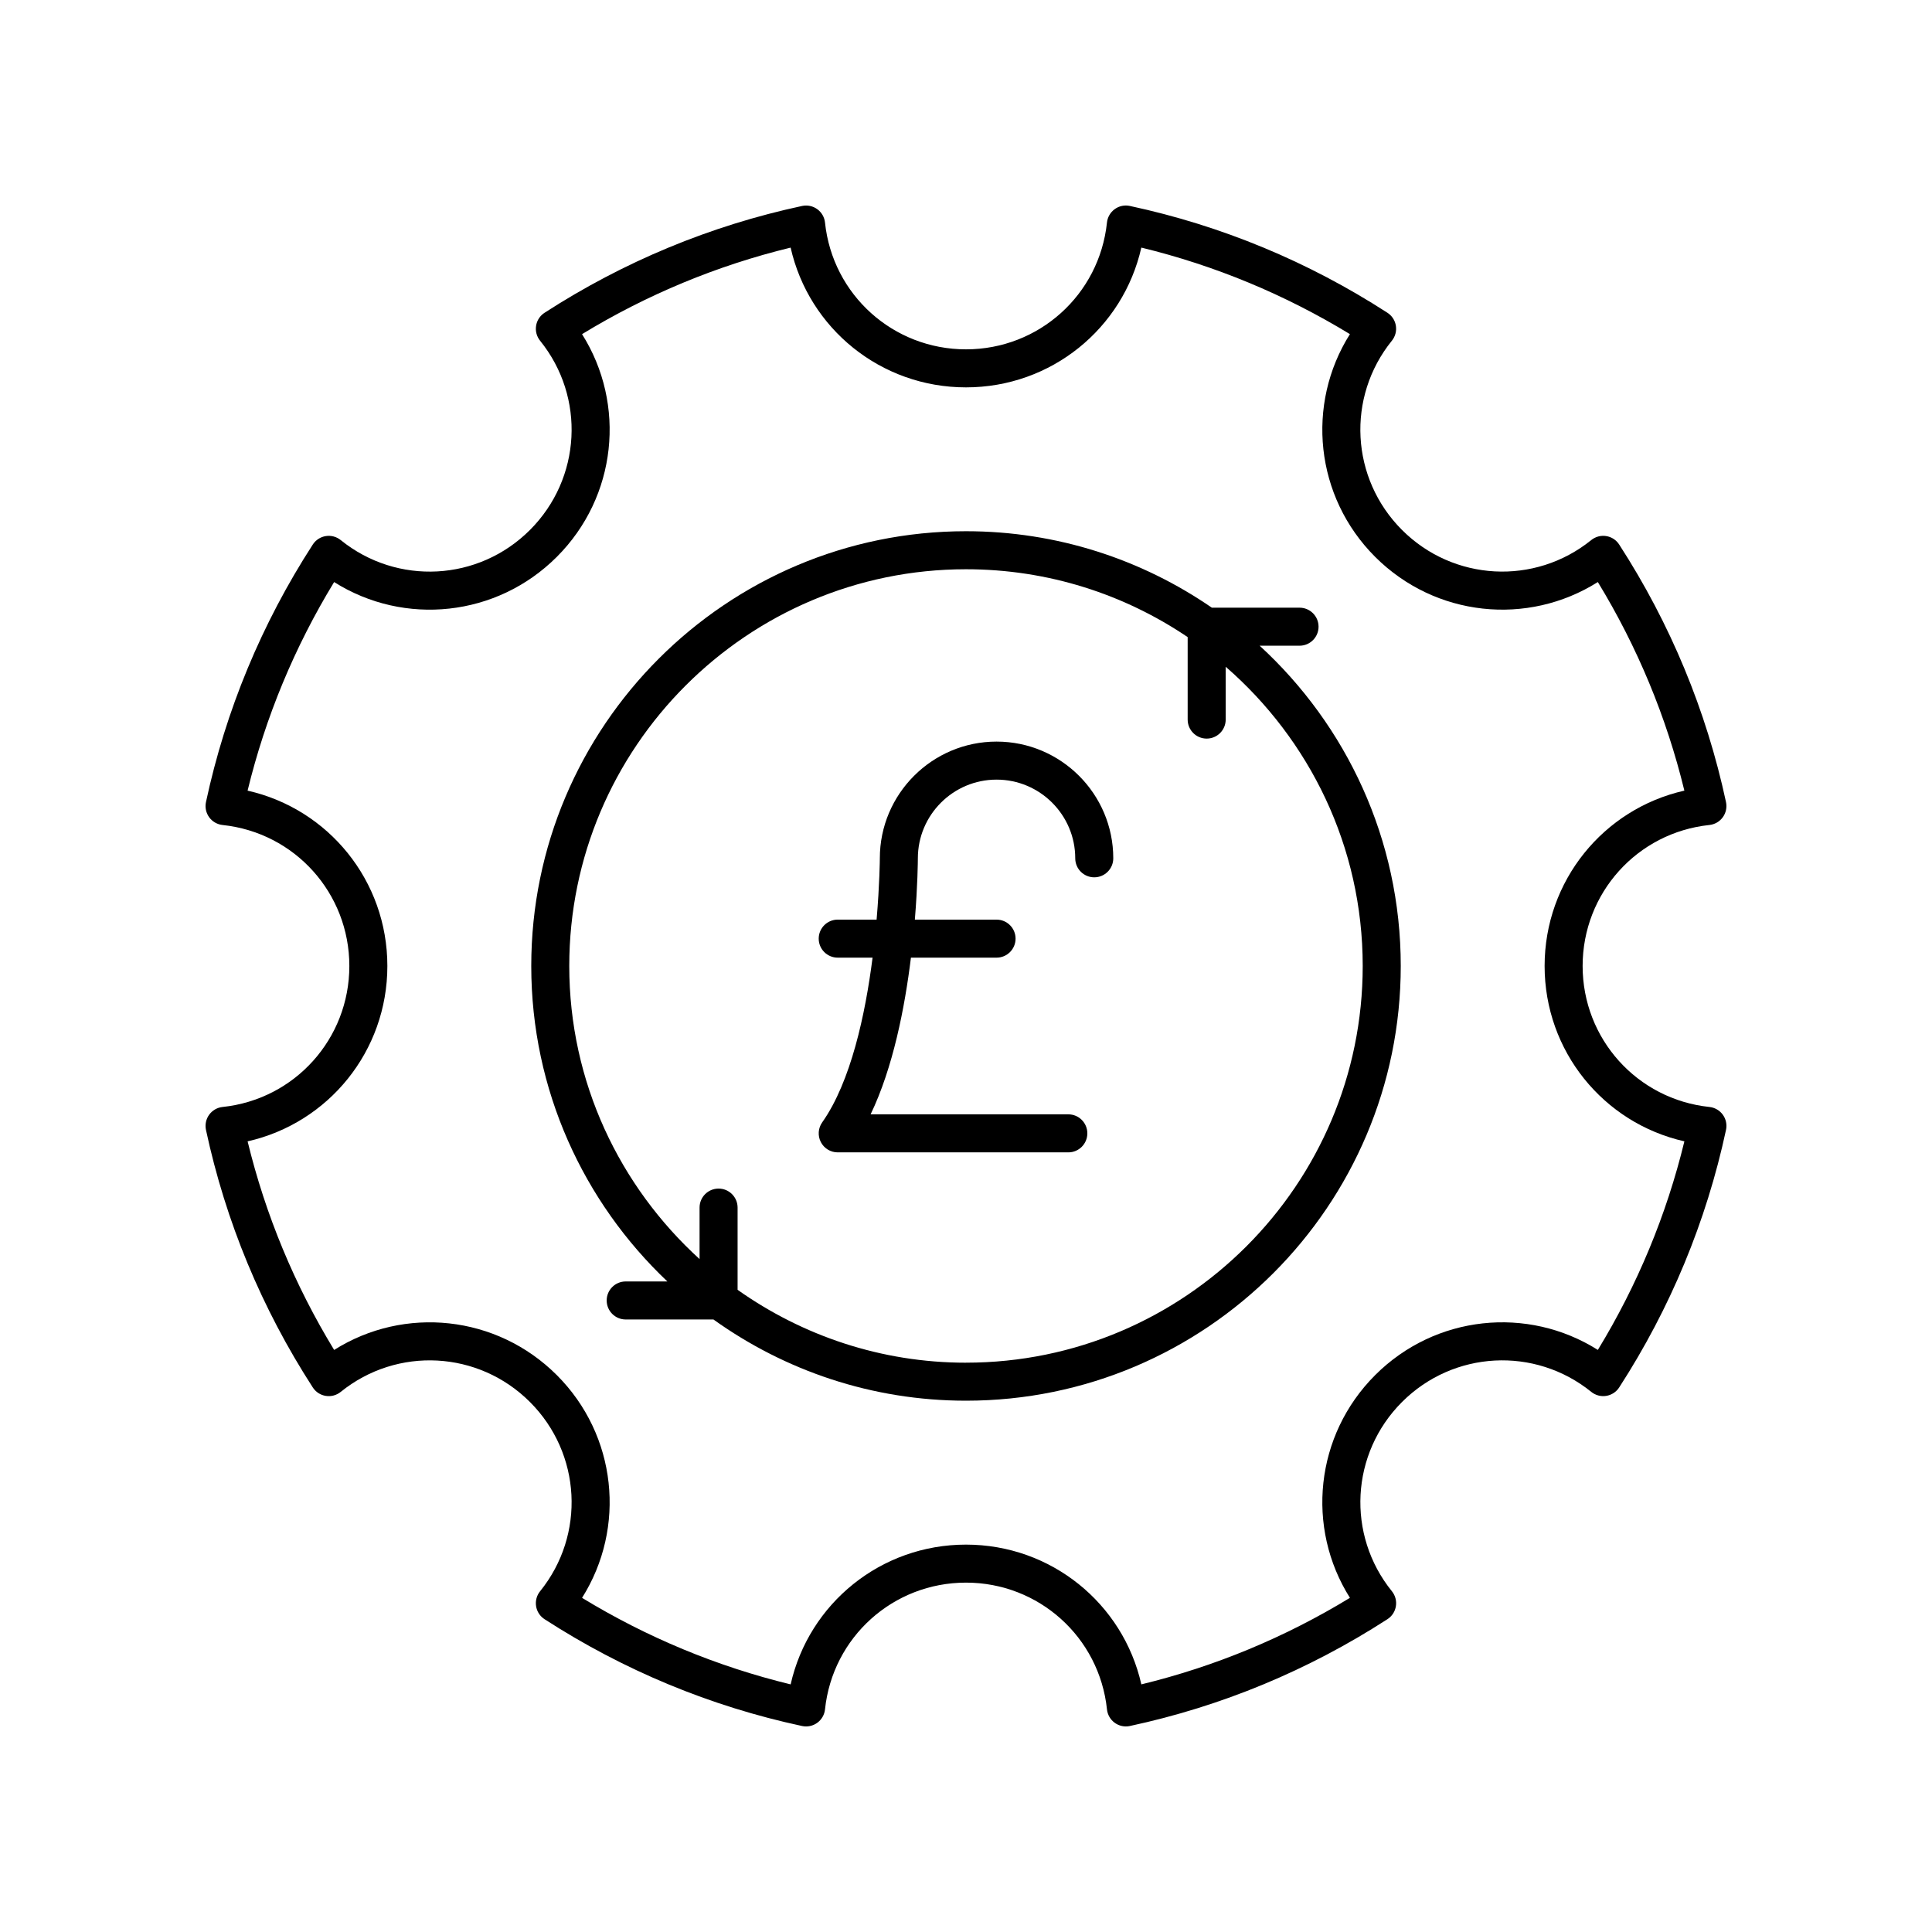 <?xml version="1.0" encoding="UTF-8"?>
<!-- Uploaded to: ICON Repo, www.svgrepo.com, Generator: ICON Repo Mixer Tools -->
<svg fill="#000000" width="800px" height="800px" version="1.1" viewBox="144 144 512 512" xmlns="http://www.w3.org/2000/svg">
 <g>
  <path d="m408.1 340.53c-17.055 0-30.934 13.875-30.934 30.914 0 0.18-0.051 6.863-0.855 16.266h-10.305c-2.781 0-5.039 2.254-5.039 5.039 0 2.781 2.254 5.039 5.039 5.039h9.234c-1.914 14.984-5.723 32.844-13.352 43.66-1.086 1.539-1.219 3.551-0.355 5.223 0.867 1.672 2.59 2.719 4.473 2.719h61.113c2.781 0 5.039-2.254 5.039-5.039 0-2.781-2.254-5.039-5.039-5.039h-52.395c5.934-12.344 9.043-28.215 10.684-41.523h22.691c2.781 0 5.039-2.254 5.039-5.039 0-2.781-2.254-5.039-5.039-5.039h-21.652c0.746-9.07 0.793-15.516 0.797-16.25 0-11.5 9.355-20.852 20.855-20.852s20.852 9.355 20.852 20.852c0 2.781 2.254 5.039 5.039 5.039 2.781 0 5.039-2.254 5.039-5.039 0-17.055-13.871-30.93-30.93-30.93z"/>
  <path d="m597.01 362.63c1.418-0.148 2.711-0.898 3.551-2.055 0.84-1.16 1.145-2.617 0.848-4.016-5.219-24.305-14.742-47.27-28.309-68.254-0.773-1.199-2.023-2.016-3.434-2.238-1.402-0.23-2.852 0.156-3.965 1.055-14.973 12.094-36.535 10.938-50.156-2.68-13.625-13.625-14.777-35.184-2.68-50.156 0.898-1.113 1.281-2.551 1.055-3.965-0.223-1.41-1.039-2.66-2.238-3.434-20.984-13.566-43.949-23.09-68.254-28.309-1.406-0.309-2.859 0.004-4.016 0.848-1.156 0.84-1.902 2.129-2.055 3.551-2.012 19.16-18.078 33.602-37.359 33.602-19.285 0-35.352-14.441-37.363-33.598-0.148-1.422-0.898-2.715-2.055-3.551-1.16-0.84-2.609-1.145-4.016-0.848-24.305 5.219-47.27 14.742-68.254 28.309-1.199 0.773-2.016 2.023-2.238 3.434-0.227 1.41 0.156 2.852 1.055 3.965 12.098 14.969 10.941 36.531-2.68 50.156-13.625 13.629-35.184 14.777-50.156 2.68-1.113-0.898-2.551-1.285-3.965-1.055-1.41 0.223-2.66 1.039-3.434 2.238-13.566 20.984-23.09 43.949-28.309 68.254-0.301 1.398 0.008 2.856 0.848 4.016 0.84 1.156 2.129 1.902 3.551 2.055 19.156 2.016 33.598 18.078 33.598 37.363s-14.441 35.348-33.598 37.363c-1.418 0.148-2.711 0.898-3.551 2.055-0.84 1.16-1.145 2.617-0.848 4.016 5.219 24.305 14.742 47.27 28.309 68.254 0.773 1.199 2.023 2.016 3.434 2.238 1.41 0.234 2.848-0.156 3.965-1.055 14.969-12.094 36.535-10.945 50.156 2.68 13.625 13.625 14.777 35.184 2.68 50.156-0.898 1.113-1.281 2.551-1.055 3.965 0.223 1.41 1.039 2.66 2.238 3.434 20.984 13.566 43.949 23.09 68.254 28.309 1.398 0.301 2.856-0.008 4.016-0.848 1.156-0.84 1.902-2.129 2.055-3.551 2.012-19.16 18.074-33.602 37.363-33.602 19.285 0 35.348 14.441 37.363 33.598 0.148 1.418 0.898 2.711 2.055 3.551 0.867 0.629 1.902 0.961 2.957 0.961 0.352 0 0.707-0.035 1.059-0.113 24.305-5.219 47.27-14.742 68.254-28.309 1.199-0.773 2.016-2.023 2.238-3.434 0.227-1.41-0.156-2.852-1.055-3.965-12.098-14.969-10.941-36.531 2.68-50.156 13.625-13.625 35.184-14.773 50.156-2.68 1.113 0.898 2.562 1.289 3.965 1.055 1.41-0.223 2.66-1.039 3.434-2.238 13.566-20.984 23.09-43.949 28.309-68.254 0.301-1.398-0.008-2.856-0.848-4.016-0.84-1.156-2.129-1.902-3.551-2.055-19.16-2.012-33.602-18.078-33.602-37.359 0-19.285 14.441-35.348 33.598-37.367zm-43.672 37.367c0 22.547 15.57 41.621 37.043 46.469-4.742 19.504-12.441 38.055-22.934 55.277-18.609-11.734-43.094-9.246-59.02 6.68-15.93 15.93-18.414 40.414-6.68 59.02-17.223 10.496-35.773 18.191-55.277 22.934-4.852-21.469-23.93-37.039-46.473-37.039-22.547 0-41.625 15.57-46.469 37.043-19.508-4.742-38.055-12.441-55.277-22.934 11.73-18.605 9.246-43.094-6.68-59.02-15.93-15.926-40.418-18.414-59.02-6.68-10.496-17.223-18.191-35.773-22.934-55.277 21.465-4.852 37.039-23.93 37.039-46.473 0-22.547-15.57-41.621-37.043-46.469 4.742-19.504 12.441-38.055 22.934-55.277 18.605 11.734 43.094 9.246 59.02-6.68 15.93-15.93 18.414-40.414 6.68-59.02 17.223-10.496 35.77-18.191 55.277-22.934 4.848 21.465 23.922 37.039 46.473 37.039 22.547 0 41.621-15.57 46.469-37.043 19.504 4.742 38.055 12.441 55.277 22.934-11.73 18.605-9.246 43.094 6.68 59.02 15.93 15.926 40.418 18.414 59.02 6.68 10.496 17.223 18.191 35.773 22.934 55.277-21.469 4.852-37.039 23.926-37.039 46.473z"/>
  <path d="m477.81 315.12h10.582c2.781 0 5.039-2.254 5.039-5.039 0-2.781-2.254-5.039-5.039-5.039h-23.242c-18.547-12.766-40.988-20.262-65.152-20.262-63.527 0-115.21 51.688-115.21 115.21 0 32.898 13.883 62.598 36.07 83.609h-11.043c-2.781 0-5.039 2.254-5.039 5.039 0 2.781 2.254 5.039 5.039 5.039h23.254c18.883 13.527 41.984 21.523 66.934 21.523 63.527 0 115.21-51.684 115.21-115.21 0-33.559-14.43-63.801-37.398-84.875zm-77.812 190.01c-22.539 0-43.395-7.195-60.527-19.316v-21.789c0-2.781-2.254-5.039-5.039-5.039-2.781 0-5.039 2.254-5.039 5.039v13.641c-21.152-19.242-34.531-46.887-34.531-77.668 0-57.973 47.164-105.14 105.14-105.14 21.738 0 41.961 6.633 58.742 17.98v21.859c0 2.781 2.254 5.039 5.039 5.039 2.781 0 5.039-2.254 5.039-5.039l-0.004-14.004c22.199 19.293 36.316 47.652 36.316 79.301 0 57.973-47.16 105.13-105.13 105.13z"/>
 </g>
</svg>